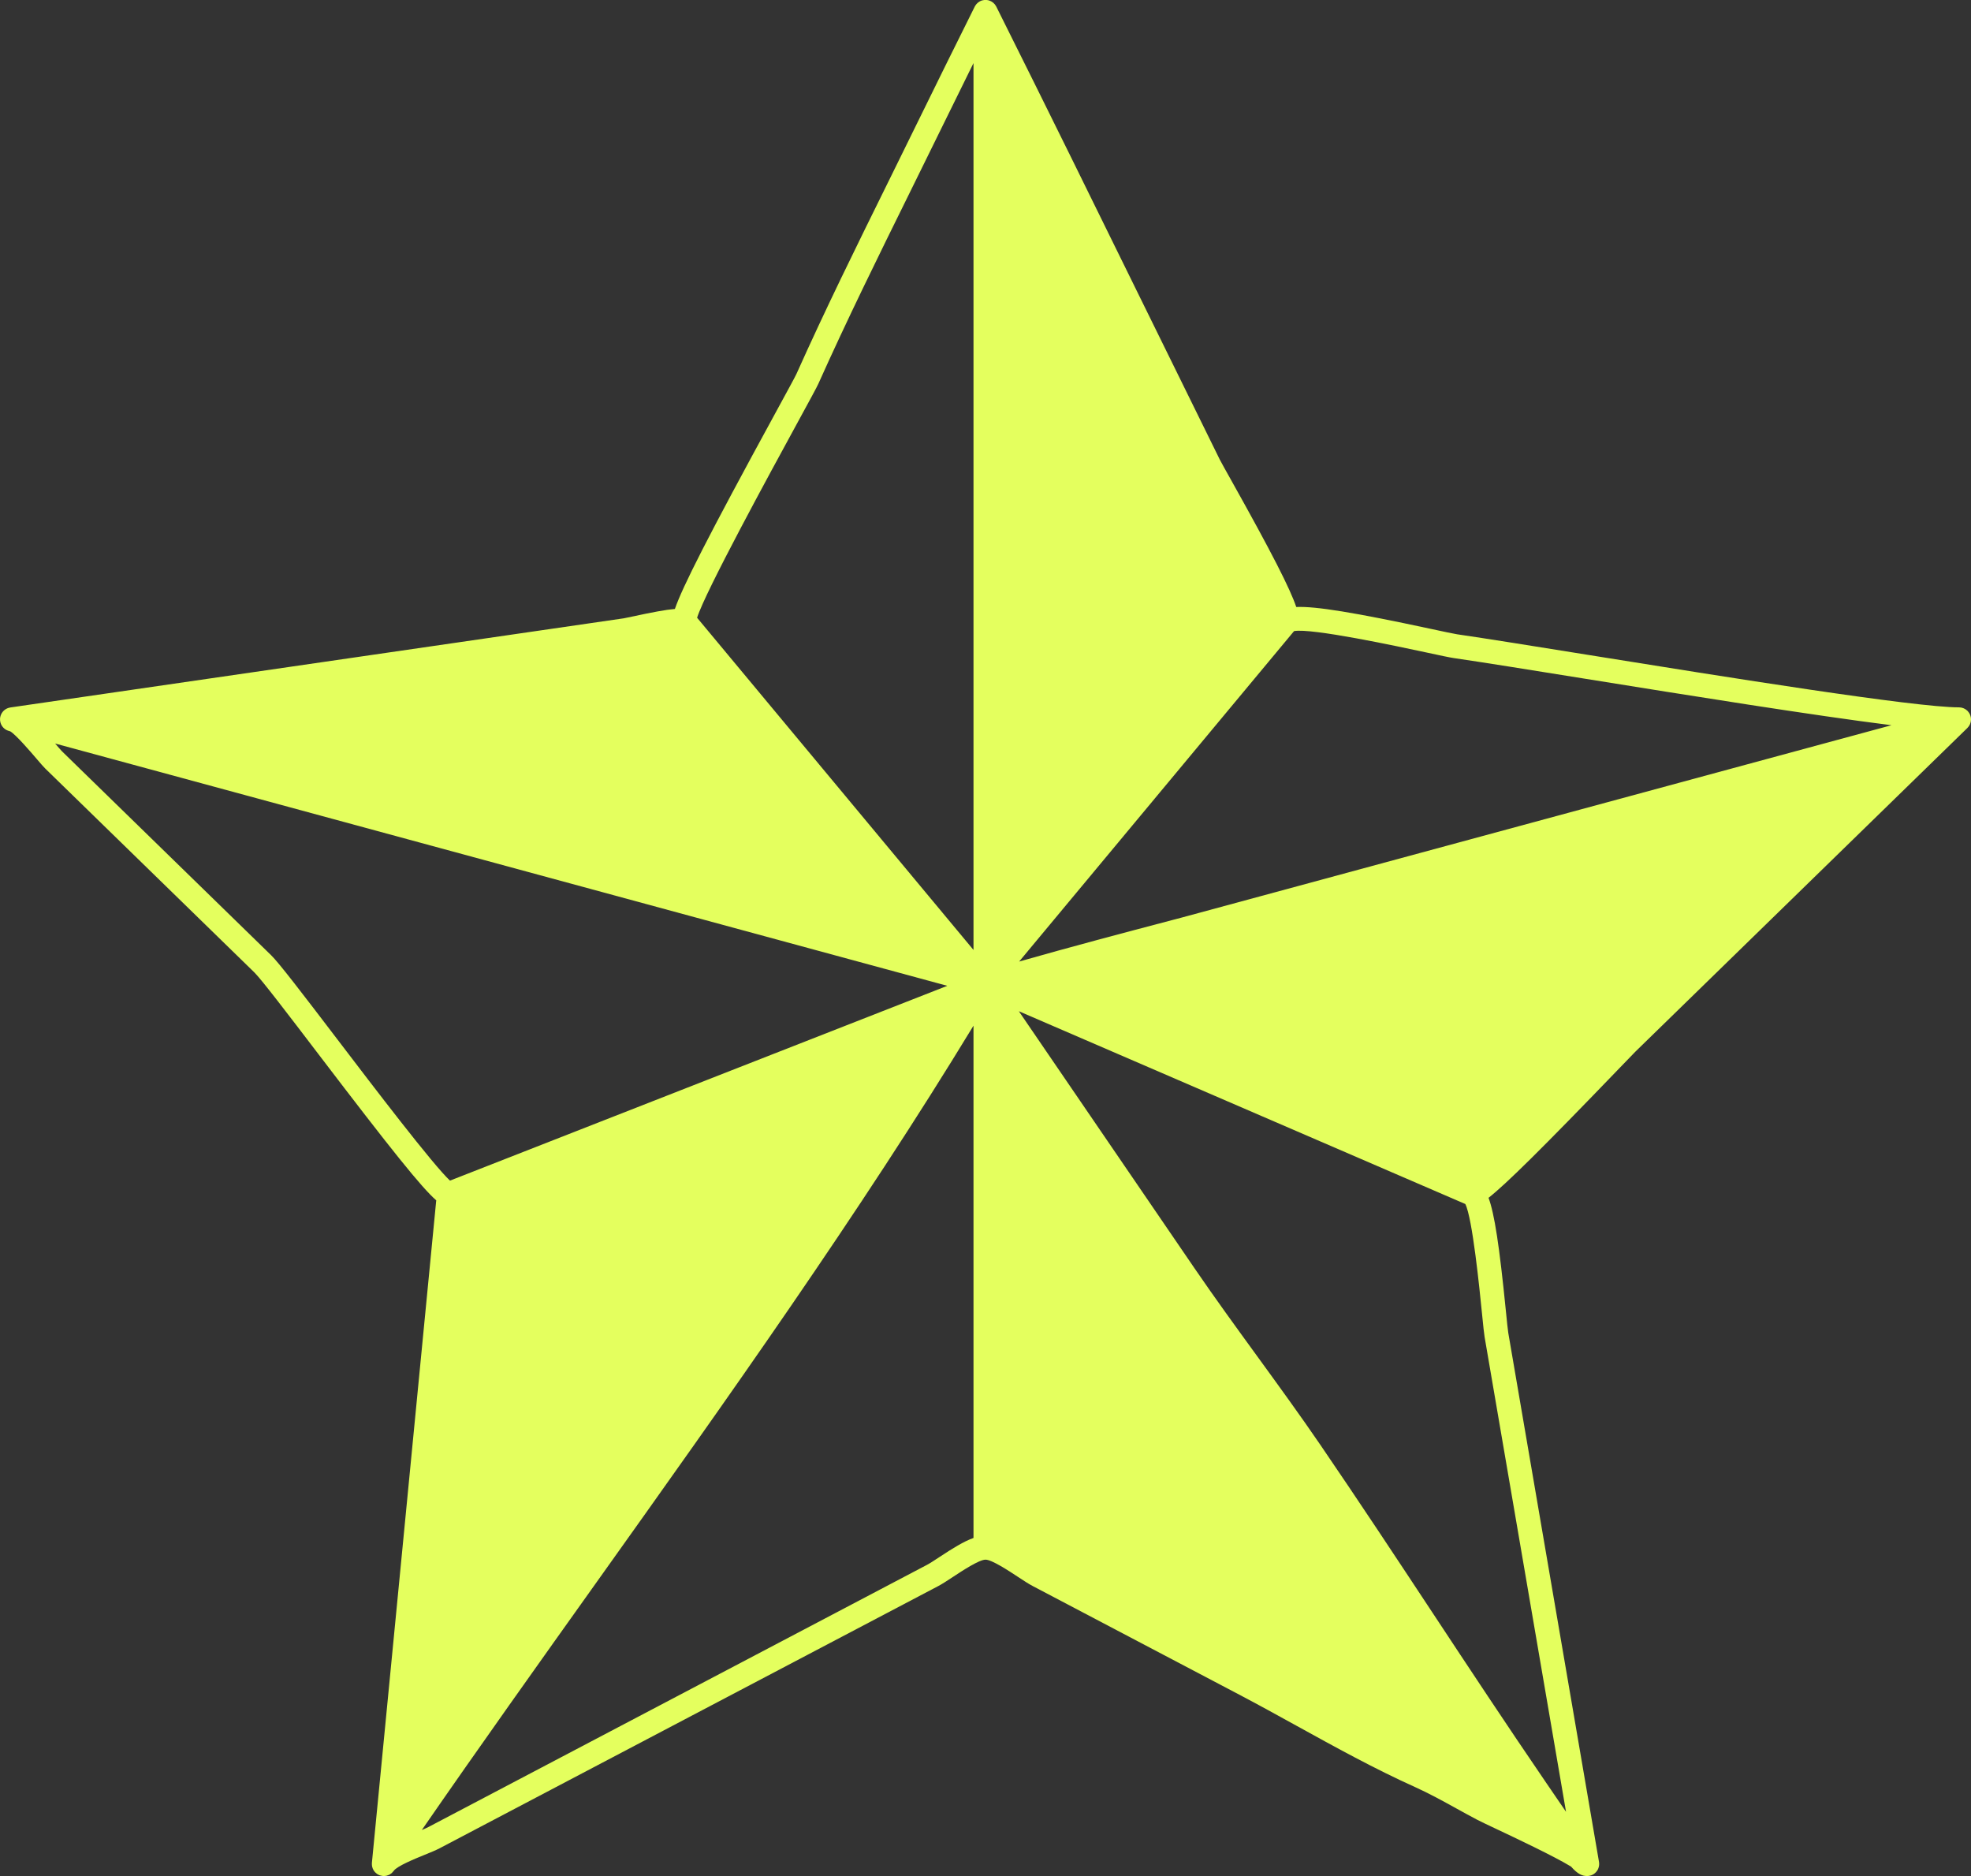 <?xml version="1.0" encoding="UTF-8" standalone="no"?><svg xmlns="http://www.w3.org/2000/svg" xmlns:xlink="http://www.w3.org/1999/xlink" fill="#000000" height="1713.2" preserveAspectRatio="xMidYMid meet" version="1" viewBox="160.5 204.1 1800.3 1713.2" width="1800.3" zoomAndPan="magnify"><rect x="160.5" y="204.1" width="1800.3" height="1713.2" fill="#333333" stroke="none"/><g id="change1_1"><path d="M 1590.91 1858.66 L 1571.789 1830.699 L 1571.762 1830.648 C 1536.75 1779.441 1502.398 1727.449 1469.18 1677.172 C 1435.91 1626.809 1401.488 1574.719 1366.379 1523.359 C 1347.98 1496.449 1328.051 1469.051 1308.781 1442.551 C 1289.602 1416.18 1269.77 1388.91 1251.551 1362.262 L 1251.398 1362.039 L 1117.75 1166.539 L 1091.102 1127.551 C 1190.852 1170.609 1472.461 1292.18 1498.898 1303.602 C 1505.43 1316.371 1511.941 1381.5 1514.121 1403.34 C 1515.328 1415.391 1515.988 1421.828 1516.52 1424.98 Z M 1049.691 1608.57 C 1040.691 1611.738 1030.48 1618.16 1018.801 1625.852 C 1014.238 1628.859 1009.93 1631.691 1007.172 1633.141 L 551.773 1872.559 C 550.309 1873.328 548.203 1874.262 545.793 1875.27 C 598.422 1799.129 652.953 1722.602 705.953 1648.23 C 823.805 1482.871 945.441 1312.121 1049.691 1140.738 Z M 469.133 1153.879 C 435.988 1110.398 415.312 1083.391 408.086 1076.352 L 217.16 890.238 C 216.164 889.27 213.484 886.148 210.867 883.09 L 1025.762 1104.352 C 719.164 1224.41 617.223 1264.328 583.258 1277.641 L 571.508 1282.238 C 555.828 1267.609 502.098 1197.129 469.133 1153.879 Z M 887.812 592.109 C 900.453 568.949 906.586 557.68 907.992 554.531 C 934.148 496.109 962.996 437.66 990.895 381.141 L 991.801 379.301 C 1000.578 361.512 1009.328 343.711 1018.078 325.898 C 1028.449 304.789 1039.031 283.25 1049.691 261.699 L 1049.691 1071.609 C 991.57 1001.77 821.434 797.32 797.223 768.219 C 804.582 744.609 864.562 634.711 887.812 592.109 Z M 1463.621 800 C 1476.25 802.711 1484.578 804.5 1488.25 805.031 C 1514.789 808.891 1558.371 815.891 1608.82 824 C 1704.398 839.359 1816.762 857.41 1888.191 866.371 L 1240.102 1041.961 C 1237.57 1042.621 1235.039 1043.289 1232.512 1043.961 C 1186.129 1056.172 1138.5 1068.77 1091.371 1082.191 C 1299.109 832.539 1335.961 788.262 1342.48 780.43 C 1358.539 777.469 1437.281 794.352 1463.621 800 Z M 1960.762 860.461 L 1960.719 859.578 L 1960.66 859.328 L 1960.449 858.391 L 1960.148 857.32 L 1959.789 856.48 L 1959.262 855.441 L 1958.77 854.711 L 1957.988 853.73 L 1957.711 853.371 L 1957.41 853.121 L 1956.43 852.301 L 1955.762 851.809 L 1954.66 851.219 L 1953.941 850.859 L 1952.719 850.48 L 1951.98 850.27 L 1950.762 850.141 L 1949.922 850.059 L 1949.852 850.059 C 1909.238 850.059 1737.621 822.48 1612.301 802.34 C 1561.762 794.219 1518.109 787.211 1491.398 783.328 C 1488.469 782.898 1479.09 780.891 1468.23 778.559 C 1396.93 763.262 1362.359 757.66 1344.5 758.41 C 1338.828 741.699 1322.59 709.629 1284.762 642.09 C 1279.879 633.379 1275.672 625.859 1274.66 623.82 C 1251.93 577.77 1229.289 531.691 1206.641 485.602 C 1162.23 395.211 1116.301 301.762 1070.5 210.141 L 1070.469 210.078 L 1070.371 209.922 C 1070.078 209.379 1069.77 208.879 1069.41 208.41 L 1069.262 208.191 C 1068.852 207.672 1068.391 207.199 1067.91 206.77 L 1067.34 206.34 L 1066.289 205.609 L 1065.59 205.23 L 1064.5 204.75 L 1063.691 204.48 L 1063.18 204.32 L 1062.578 204.23 L 1061.73 204.102 L 1060.449 204.059 L 1059.77 204.07 C 1059.172 204.121 1058.57 204.219 1057.98 204.371 L 1057.82 204.398 C 1057.129 204.578 1056.461 204.84 1055.809 205.16 L 1055.75 205.18 L 1055.578 205.289 C 1055.051 205.57 1054.551 205.891 1054.078 206.238 L 1053.602 206.641 L 1052.621 207.57 L 1052.121 208.148 L 1051.422 209.141 L 1051 209.84 L 1050.852 210.078 C 1033.199 245.391 1015.5 281.398 998.391 316.219 C 989.648 334.02 980.902 351.809 972.137 369.59 L 971.223 371.43 C 943.234 428.129 914.293 486.77 887.969 545.578 C 886.859 548.07 878.375 563.609 868.559 581.602 C 806.668 694.988 783.805 740.219 776.938 760.191 C 768.695 760.871 756.512 763.16 737.578 767.23 C 733.961 768 731.281 768.59 730.254 768.75 L 169.895 850.172 L 169.691 850.219 L 168.734 850.441 L 167.805 850.711 L 166.957 851.07 L 166.055 851.512 L 165.328 851.98 L 164.496 852.59 L 163.867 853.172 L 163.156 853.91 L 162.625 854.602 L 162.059 855.449 L 161.645 856.219 L 161.23 857.18 L 160.953 858.012 L 160.715 859.059 L 160.598 859.578 L 160.586 859.969 L 160.523 860.371 L 160.539 861 L 160.562 861.941 L 160.711 862.949 L 160.887 863.828 L 161.219 864.82 L 161.523 865.602 L 162.039 866.559 L 162.449 867.238 L 163.148 868.109 L 163.648 868.699 L 164.516 869.461 L 165.09 869.941 L 166.164 870.578 L 166.754 870.922 C 167.238 871.16 167.766 871.34 168.297 871.5 L 168.594 871.609 L 169.852 871.949 C 175.254 875.211 188.812 891.059 194.051 897.18 C 197.574 901.289 200.117 904.27 201.84 905.949 L 392.773 1092.059 C 399.203 1098.328 424.699 1131.77 451.691 1167.18 C 518.637 1255 545.543 1288.539 558.957 1300.25 L 500.191 1905.27 L 500.188 1905.762 L 500.18 1906.66 L 500.277 1907.789 L 500.398 1908.59 L 500.742 1909.801 L 500.965 1910.469 C 501.191 1911.039 501.465 1911.578 501.785 1912.102 L 502.055 1912.48 L 503.043 1913.75 L 503.547 1914.219 L 504.586 1915.109 L 504.852 1915.34 L 505.078 1915.449 C 505.793 1915.922 506.535 1916.34 507.363 1916.641 L 507.707 1916.73 L 508.215 1916.859 C 509.164 1917.121 510.121 1917.289 511.082 1917.301 L 511.113 1917.301 L 511.453 1917.262 C 512.207 1917.23 512.961 1917.16 513.684 1916.988 L 514.625 1916.641 C 515.133 1916.469 515.648 1916.32 516.125 1916.078 L 517.102 1915.43 L 518.301 1914.602 L 519.273 1913.531 L 520.07 1912.66 L 520.141 1912.551 L 520.164 1912.52 C 523.145 1908.16 540.062 1901.301 548.199 1897.988 C 553.703 1895.762 558.461 1893.828 561.98 1891.98 L 1017.379 1652.559 C 1021.102 1650.609 1025.621 1647.629 1030.871 1644.18 C 1039.238 1638.66 1054.84 1628.379 1060.66 1628.379 C 1066.43 1628.379 1081.922 1638.59 1090.238 1644.07 C 1095.461 1647.5 1099.961 1650.469 1103.66 1652.41 L 1292.43 1751.66 C 1309.988 1760.891 1327.828 1770.73 1345.078 1780.25 C 1380.07 1799.559 1416.262 1819.52 1453.141 1836.121 C 1465.719 1841.781 1478.359 1848.75 1490.57 1855.488 C 1496.91 1858.988 1503.25 1862.488 1509.602 1865.828 C 1512.719 1867.469 1519.141 1870.5 1528.039 1874.699 C 1543.461 1881.969 1580.289 1899.359 1595.488 1908.672 C 1601.551 1915.539 1605.699 1917.301 1610.211 1917.301 L 1610.219 1917.301 C 1611.09 1917.301 1611.969 1917.148 1612.84 1916.941 L 1613.559 1916.73 L 1614.328 1916.5 C 1614.809 1916.301 1615.262 1916.051 1615.699 1915.801 L 1615.922 1915.691 C 1616.66 1915.238 1617.328 1914.672 1617.949 1914.059 L 1618.328 1913.648 C 1618.91 1913.012 1619.441 1912.301 1619.859 1911.52 L 1619.91 1911.449 L 1619.988 1911.238 C 1620.371 1910.488 1620.648 1909.699 1620.828 1908.898 L 1620.941 1908.488 C 1621.109 1907.641 1621.18 1906.781 1621.148 1905.922 L 1621.102 1905.391 L 1621.031 1904.469 L 1538.148 1421.281 C 1537.711 1418.738 1536.891 1410.59 1535.949 1401.148 C 1530 1341.539 1525.52 1312.48 1520.129 1297.949 C 1536.199 1285.309 1568.281 1253.691 1640.199 1179 C 1647.82 1171.078 1653.039 1165.672 1654.488 1164.238 L 1957.488 868.898 L 1957.5 868.879 L 1957.609 868.75 C 1958.02 868.34 1958.379 867.898 1958.711 867.441 L 1958.949 867.141 C 1959.34 866.559 1959.66 865.961 1959.93 865.34 L 1960.109 864.801 C 1960.281 864.34 1960.449 863.859 1960.551 863.379 L 1960.648 862.648 L 1960.801 861.359 L 1960.762 860.461" fill="#e4ff5e"/></g></svg>